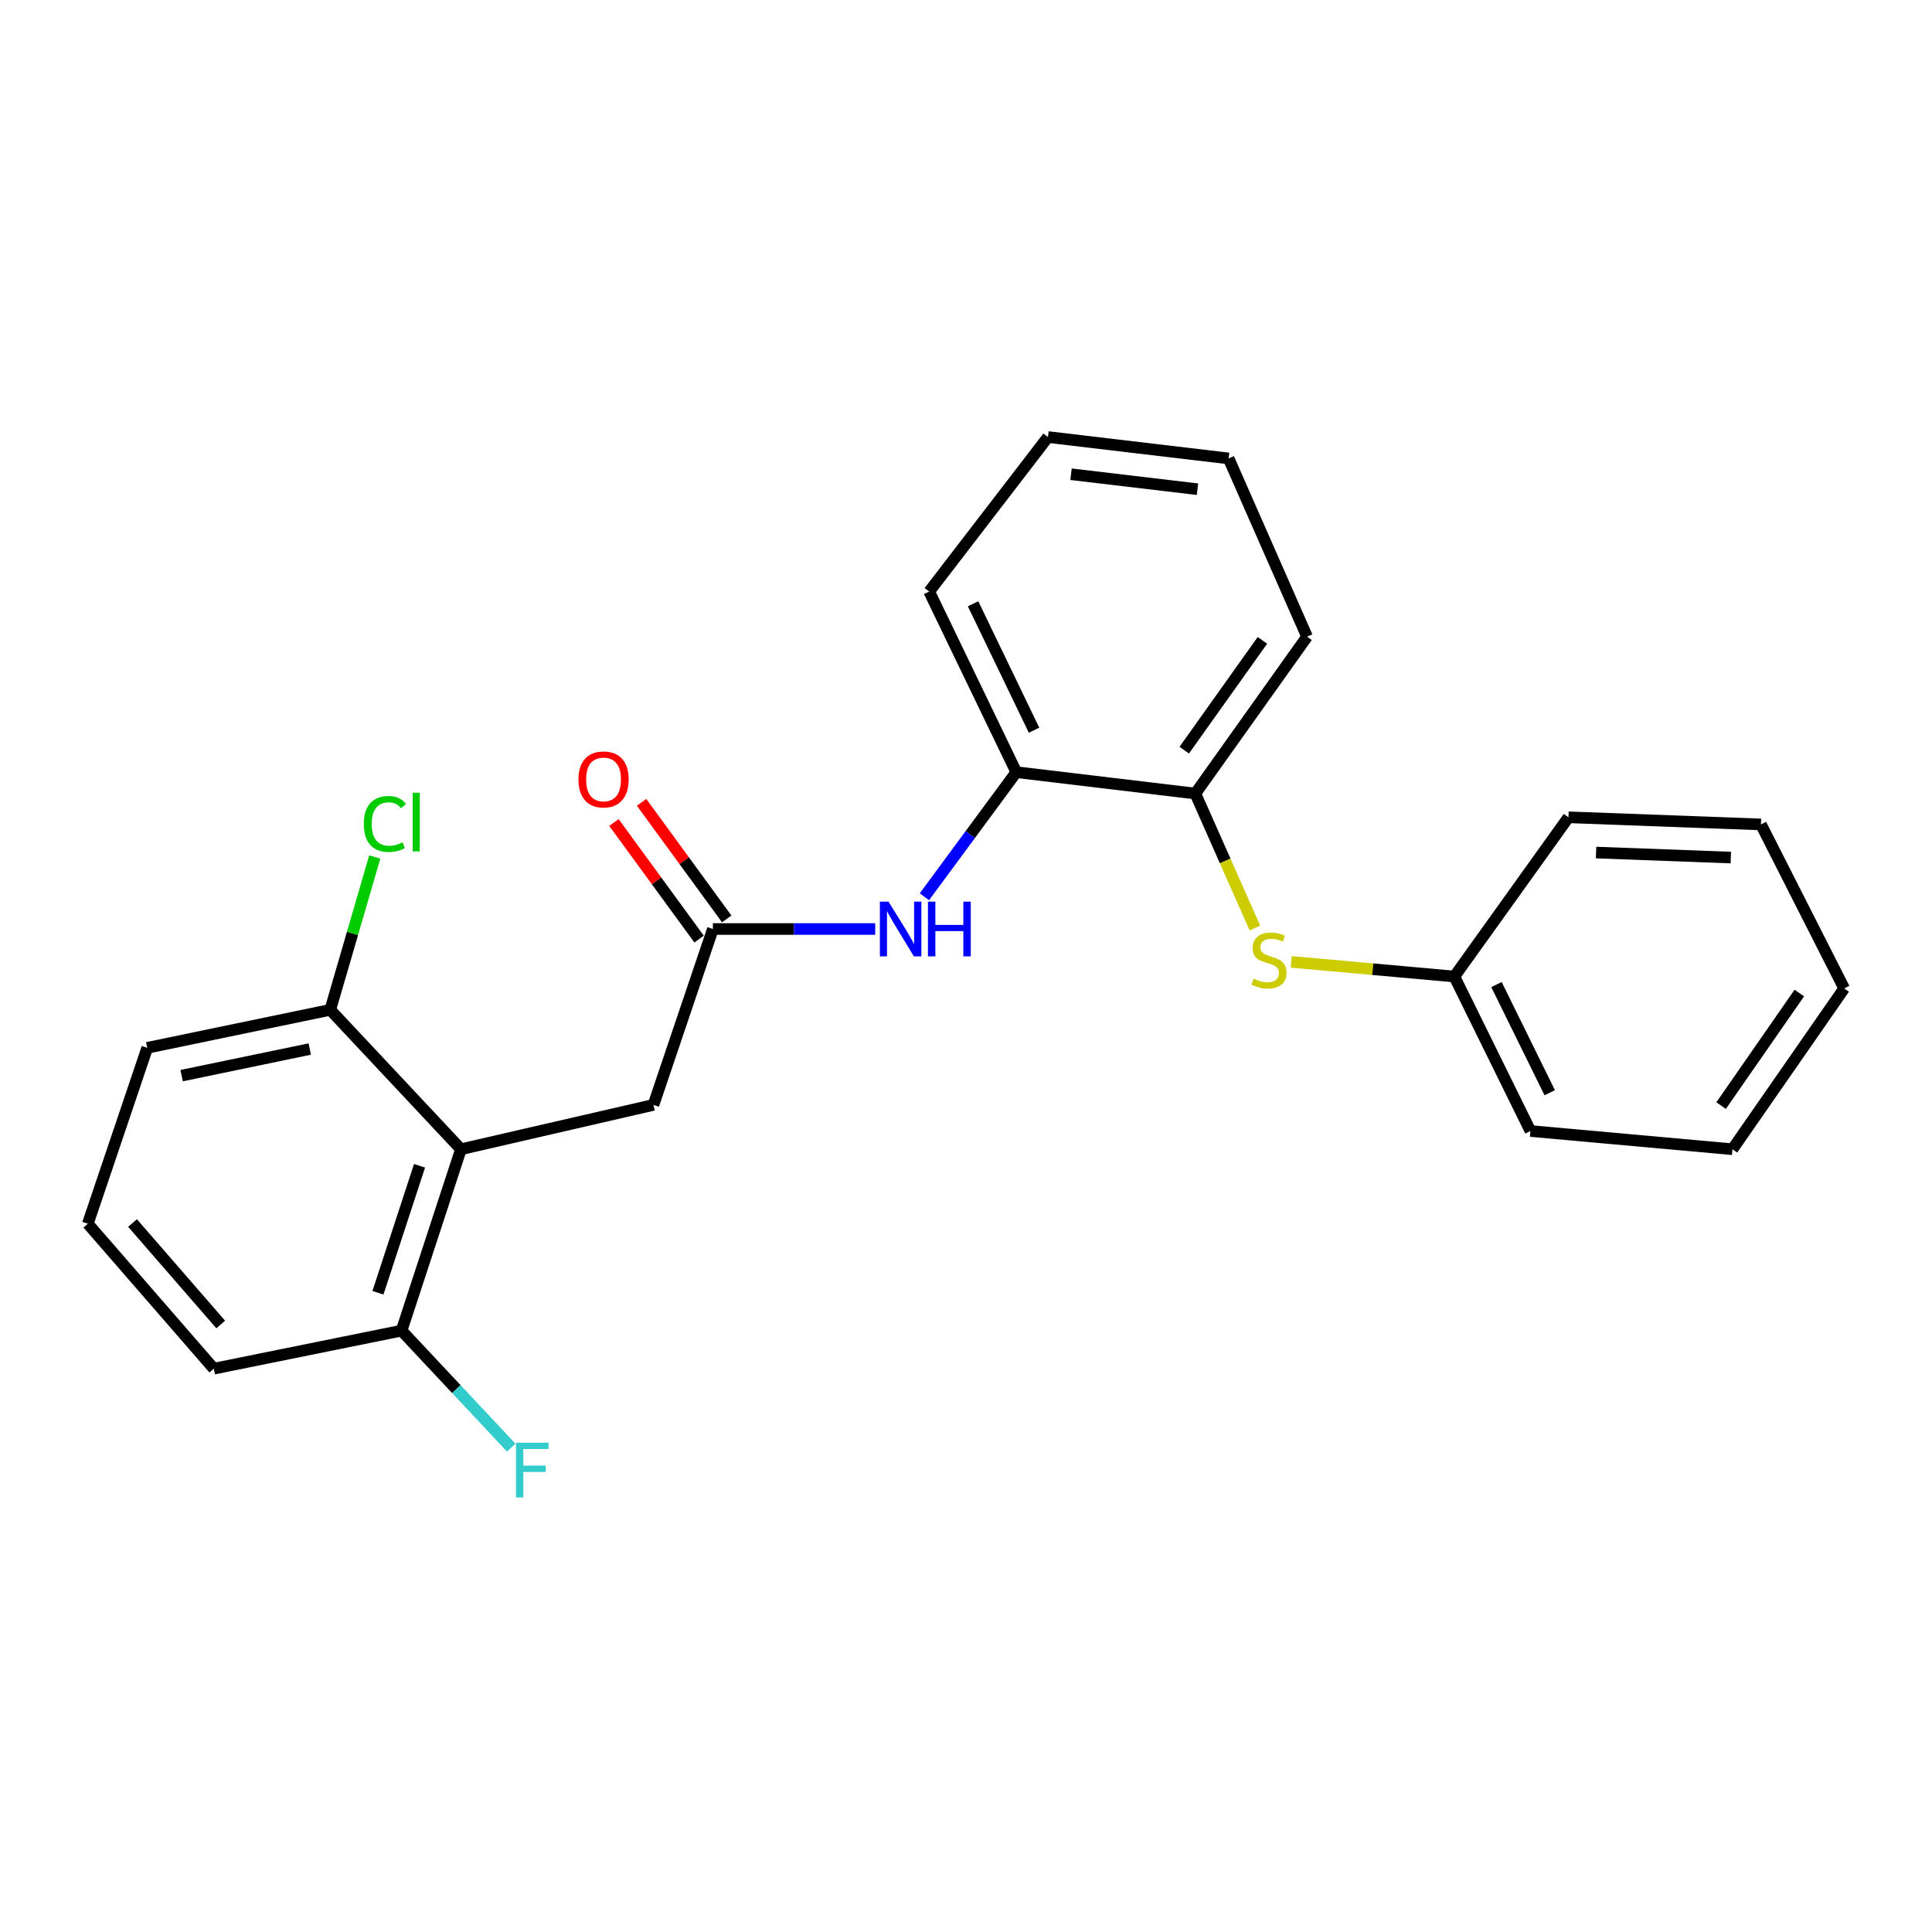 <?xml version='1.0' encoding='iso-8859-1'?>
<svg version='1.1' baseProfile='full'
              xmlns='http://www.w3.org/2000/svg'
                      xmlns:rdkit='http://www.rdkit.org/xml'
                      xmlns:xlink='http://www.w3.org/1999/xlink'
                  xml:space='preserve'
width='1000px' height='1000px' viewBox='0 0 1000 1000'>
<!-- END OF HEADER -->
<rect style='opacity:1.0;fill:#FFFFFF;stroke:none' width='1000' height='1000' x='0' y='0'> </rect>
<path class='bond-5' d='M 238.591,594.845 L 338.229,571.891' style='fill:none;fill-rule:evenodd;stroke:#000000;stroke-width:6px;stroke-linecap:butt;stroke-linejoin:miter;stroke-opacity:1' />
<path class='bond-6' d='M 238.591,594.845 L 207.845,688.737' style='fill:none;fill-rule:evenodd;stroke:#000000;stroke-width:6px;stroke-linecap:butt;stroke-linejoin:miter;stroke-opacity:1' />
<path class='bond-6' d='M 217.149,603.417 L 195.626,669.142' style='fill:none;fill-rule:evenodd;stroke:#000000;stroke-width:6px;stroke-linecap:butt;stroke-linejoin:miter;stroke-opacity:1' />
<path class='bond-7' d='M 238.591,594.845 L 170.939,522.687' style='fill:none;fill-rule:evenodd;stroke:#000000;stroke-width:6px;stroke-linecap:butt;stroke-linejoin:miter;stroke-opacity:1' />
<path class='bond-0' d='M 368.996,480.852 L 338.229,571.891' style='fill:none;fill-rule:evenodd;stroke:#000000;stroke-width:6px;stroke-linecap:butt;stroke-linejoin:miter;stroke-opacity:1' />
<path class='bond-1' d='M 368.996,480.852 L 410.995,480.852' style='fill:none;fill-rule:evenodd;stroke:#000000;stroke-width:6px;stroke-linecap:butt;stroke-linejoin:miter;stroke-opacity:1' />
<path class='bond-1' d='M 410.995,480.852 L 452.995,480.852' style='fill:none;fill-rule:evenodd;stroke:#0000FF;stroke-width:6px;stroke-linecap:butt;stroke-linejoin:miter;stroke-opacity:1' />
<path class='bond-8' d='M 376.147,475.63 L 354.115,445.459' style='fill:none;fill-rule:evenodd;stroke:#000000;stroke-width:6px;stroke-linecap:butt;stroke-linejoin:miter;stroke-opacity:1' />
<path class='bond-8' d='M 354.115,445.459 L 332.084,415.288' style='fill:none;fill-rule:evenodd;stroke:#FF0000;stroke-width:6px;stroke-linecap:butt;stroke-linejoin:miter;stroke-opacity:1' />
<path class='bond-8' d='M 361.844,486.074 L 339.813,455.903' style='fill:none;fill-rule:evenodd;stroke:#000000;stroke-width:6px;stroke-linecap:butt;stroke-linejoin:miter;stroke-opacity:1' />
<path class='bond-8' d='M 339.813,455.903 L 317.781,425.732' style='fill:none;fill-rule:evenodd;stroke:#FF0000;stroke-width:6px;stroke-linecap:butt;stroke-linejoin:miter;stroke-opacity:1' />
<path class='bond-2' d='M 478.467,464.17 L 502.25,431.921' style='fill:none;fill-rule:evenodd;stroke:#0000FF;stroke-width:6px;stroke-linecap:butt;stroke-linejoin:miter;stroke-opacity:1' />
<path class='bond-2' d='M 502.25,431.921 L 526.034,399.671' style='fill:none;fill-rule:evenodd;stroke:#000000;stroke-width:6px;stroke-linecap:butt;stroke-linejoin:miter;stroke-opacity:1' />
<path class='bond-4' d='M 526.034,399.671 L 618.706,410.74' style='fill:none;fill-rule:evenodd;stroke:#000000;stroke-width:6px;stroke-linecap:butt;stroke-linejoin:miter;stroke-opacity:1' />
<path class='bond-13' d='M 526.034,399.671 L 480.942,306.183' style='fill:none;fill-rule:evenodd;stroke:#000000;stroke-width:6px;stroke-linecap:butt;stroke-linejoin:miter;stroke-opacity:1' />
<path class='bond-13' d='M 535.221,377.954 L 503.657,312.512' style='fill:none;fill-rule:evenodd;stroke:#000000;stroke-width:6px;stroke-linecap:butt;stroke-linejoin:miter;stroke-opacity:1' />
<path class='bond-3' d='M 649.544,480.366 L 634.125,445.553' style='fill:none;fill-rule:evenodd;stroke:#CCCC00;stroke-width:6px;stroke-linecap:butt;stroke-linejoin:miter;stroke-opacity:1' />
<path class='bond-3' d='M 634.125,445.553 L 618.706,410.74' style='fill:none;fill-rule:evenodd;stroke:#000000;stroke-width:6px;stroke-linecap:butt;stroke-linejoin:miter;stroke-opacity:1' />
<path class='bond-9' d='M 668.329,497.871 L 710.555,501.66' style='fill:none;fill-rule:evenodd;stroke:#CCCC00;stroke-width:6px;stroke-linecap:butt;stroke-linejoin:miter;stroke-opacity:1' />
<path class='bond-9' d='M 710.555,501.66 L 752.78,505.449' style='fill:none;fill-rule:evenodd;stroke:#000000;stroke-width:6px;stroke-linecap:butt;stroke-linejoin:miter;stroke-opacity:1' />
<path class='bond-14' d='M 618.706,410.74 L 676.529,329.54' style='fill:none;fill-rule:evenodd;stroke:#000000;stroke-width:6px;stroke-linecap:butt;stroke-linejoin:miter;stroke-opacity:1' />
<path class='bond-14' d='M 612.953,388.287 L 653.429,331.447' style='fill:none;fill-rule:evenodd;stroke:#000000;stroke-width:6px;stroke-linecap:butt;stroke-linejoin:miter;stroke-opacity:1' />
<path class='bond-11' d='M 207.845,688.737 L 236.224,719.015' style='fill:none;fill-rule:evenodd;stroke:#000000;stroke-width:6px;stroke-linecap:butt;stroke-linejoin:miter;stroke-opacity:1' />
<path class='bond-11' d='M 236.224,719.015 L 264.604,749.293' style='fill:none;fill-rule:evenodd;stroke:#33CCCC;stroke-width:6px;stroke-linecap:butt;stroke-linejoin:miter;stroke-opacity:1' />
<path class='bond-16' d='M 207.845,688.737 L 110.657,708.425' style='fill:none;fill-rule:evenodd;stroke:#000000;stroke-width:6px;stroke-linecap:butt;stroke-linejoin:miter;stroke-opacity:1' />
<path class='bond-10' d='M 170.939,522.687 L 182.457,483.128' style='fill:none;fill-rule:evenodd;stroke:#000000;stroke-width:6px;stroke-linecap:butt;stroke-linejoin:miter;stroke-opacity:1' />
<path class='bond-10' d='M 182.457,483.128 L 193.975,443.569' style='fill:none;fill-rule:evenodd;stroke:#00CC00;stroke-width:6px;stroke-linecap:butt;stroke-linejoin:miter;stroke-opacity:1' />
<path class='bond-15' d='M 170.939,522.687 L 76.211,542.355' style='fill:none;fill-rule:evenodd;stroke:#000000;stroke-width:6px;stroke-linecap:butt;stroke-linejoin:miter;stroke-opacity:1' />
<path class='bond-15' d='M 160.33,542.977 L 94.02,556.745' style='fill:none;fill-rule:evenodd;stroke:#000000;stroke-width:6px;stroke-linecap:butt;stroke-linejoin:miter;stroke-opacity:1' />
<path class='bond-17' d='M 752.78,505.449 L 792.155,585.409' style='fill:none;fill-rule:evenodd;stroke:#000000;stroke-width:6px;stroke-linecap:butt;stroke-linejoin:miter;stroke-opacity:1' />
<path class='bond-17' d='M 774.574,509.619 L 802.137,565.592' style='fill:none;fill-rule:evenodd;stroke:#000000;stroke-width:6px;stroke-linecap:butt;stroke-linejoin:miter;stroke-opacity:1' />
<path class='bond-18' d='M 752.78,505.449 L 811.833,423.029' style='fill:none;fill-rule:evenodd;stroke:#000000;stroke-width:6px;stroke-linecap:butt;stroke-linejoin:miter;stroke-opacity:1' />
<path class='bond-12' d='M 45.455,633.394 L 76.211,542.355' style='fill:none;fill-rule:evenodd;stroke:#000000;stroke-width:6px;stroke-linecap:butt;stroke-linejoin:miter;stroke-opacity:1' />
<path class='bond-24' d='M 45.455,633.394 L 110.657,708.425' style='fill:none;fill-rule:evenodd;stroke:#000000;stroke-width:6px;stroke-linecap:butt;stroke-linejoin:miter;stroke-opacity:1' />
<path class='bond-24' d='M 68.603,633.032 L 114.244,685.553' style='fill:none;fill-rule:evenodd;stroke:#000000;stroke-width:6px;stroke-linecap:butt;stroke-linejoin:miter;stroke-opacity:1' />
<path class='bond-20' d='M 480.942,306.183 L 542.425,226.212' style='fill:none;fill-rule:evenodd;stroke:#000000;stroke-width:6px;stroke-linecap:butt;stroke-linejoin:miter;stroke-opacity:1' />
<path class='bond-25' d='M 676.529,329.54 L 635.924,237.291' style='fill:none;fill-rule:evenodd;stroke:#000000;stroke-width:6px;stroke-linecap:butt;stroke-linejoin:miter;stroke-opacity:1' />
<path class='bond-22' d='M 792.155,585.409 L 896.713,594.845' style='fill:none;fill-rule:evenodd;stroke:#000000;stroke-width:6px;stroke-linecap:butt;stroke-linejoin:miter;stroke-opacity:1' />
<path class='bond-21' d='M 811.833,423.029 L 911.471,426.728' style='fill:none;fill-rule:evenodd;stroke:#000000;stroke-width:6px;stroke-linecap:butt;stroke-linejoin:miter;stroke-opacity:1' />
<path class='bond-21' d='M 826.121,441.282 L 895.868,443.871' style='fill:none;fill-rule:evenodd;stroke:#000000;stroke-width:6px;stroke-linecap:butt;stroke-linejoin:miter;stroke-opacity:1' />
<path class='bond-19' d='M 635.924,237.291 L 542.425,226.212' style='fill:none;fill-rule:evenodd;stroke:#000000;stroke-width:6px;stroke-linecap:butt;stroke-linejoin:miter;stroke-opacity:1' />
<path class='bond-19' d='M 619.815,253.216 L 554.366,245.461' style='fill:none;fill-rule:evenodd;stroke:#000000;stroke-width:6px;stroke-linecap:butt;stroke-linejoin:miter;stroke-opacity:1' />
<path class='bond-23' d='M 911.471,426.728 L 954.545,511.608' style='fill:none;fill-rule:evenodd;stroke:#000000;stroke-width:6px;stroke-linecap:butt;stroke-linejoin:miter;stroke-opacity:1' />
<path class='bond-26' d='M 896.713,594.845 L 954.545,511.608' style='fill:none;fill-rule:evenodd;stroke:#000000;stroke-width:6px;stroke-linecap:butt;stroke-linejoin:miter;stroke-opacity:1' />
<path class='bond-26' d='M 890.844,572.254 L 931.327,513.988' style='fill:none;fill-rule:evenodd;stroke:#000000;stroke-width:6px;stroke-linecap:butt;stroke-linejoin:miter;stroke-opacity:1' />
<path  class='atom-2' d='M 459.904 466.692
L 469.184 481.692
Q 470.104 483.172, 471.584 485.852
Q 473.064 488.532, 473.144 488.692
L 473.144 466.692
L 476.904 466.692
L 476.904 495.012
L 473.024 495.012
L 463.064 478.612
Q 461.904 476.692, 460.664 474.492
Q 459.464 472.292, 459.104 471.612
L 459.104 495.012
L 455.424 495.012
L 455.424 466.692
L 459.904 466.692
' fill='#0000FF'/>
<path  class='atom-2' d='M 480.304 466.692
L 484.144 466.692
L 484.144 478.732
L 498.624 478.732
L 498.624 466.692
L 502.464 466.692
L 502.464 495.012
L 498.624 495.012
L 498.624 481.932
L 484.144 481.932
L 484.144 495.012
L 480.304 495.012
L 480.304 466.692
' fill='#0000FF'/>
<path  class='atom-4' d='M 648.841 506.56
Q 649.161 506.68, 650.481 507.24
Q 651.801 507.8, 653.241 508.16
Q 654.721 508.48, 656.161 508.48
Q 658.841 508.48, 660.401 507.2
Q 661.961 505.88, 661.961 503.6
Q 661.961 502.04, 661.161 501.08
Q 660.401 500.12, 659.201 499.6
Q 658.001 499.08, 656.001 498.48
Q 653.481 497.72, 651.961 497
Q 650.481 496.28, 649.401 494.76
Q 648.361 493.24, 648.361 490.68
Q 648.361 487.12, 650.761 484.92
Q 653.201 482.72, 658.001 482.72
Q 661.281 482.72, 665.001 484.28
L 664.081 487.36
Q 660.681 485.96, 658.121 485.96
Q 655.361 485.96, 653.841 487.12
Q 652.321 488.24, 652.361 490.2
Q 652.361 491.72, 653.121 492.64
Q 653.921 493.56, 655.041 494.08
Q 656.201 494.6, 658.121 495.2
Q 660.681 496, 662.201 496.8
Q 663.721 497.6, 664.801 499.24
Q 665.921 500.84, 665.921 503.6
Q 665.921 507.52, 663.281 509.64
Q 660.681 511.72, 656.321 511.72
Q 653.801 511.72, 651.881 511.16
Q 650.001 510.64, 647.761 509.72
L 648.841 506.56
' fill='#CCCC00'/>
<path  class='atom-9' d='M 299.402 403.431
Q 299.402 396.631, 302.762 392.831
Q 306.122 389.031, 312.402 389.031
Q 318.682 389.031, 322.042 392.831
Q 325.402 396.631, 325.402 403.431
Q 325.402 410.311, 322.002 414.231
Q 318.602 418.111, 312.402 418.111
Q 306.162 418.111, 302.762 414.231
Q 299.402 410.351, 299.402 403.431
M 312.402 414.911
Q 316.722 414.911, 319.042 412.031
Q 321.402 409.111, 321.402 403.431
Q 321.402 397.871, 319.042 395.071
Q 316.722 392.231, 312.402 392.231
Q 308.082 392.231, 305.722 395.031
Q 303.402 397.831, 303.402 403.431
Q 303.402 409.151, 305.722 412.031
Q 308.082 414.911, 312.402 414.911
' fill='#FF0000'/>
<path  class='atom-11' d='M 188.316 426.478
Q 188.316 419.438, 191.596 415.758
Q 194.916 412.038, 201.196 412.038
Q 207.036 412.038, 210.156 416.158
L 207.516 418.318
Q 205.236 415.318, 201.196 415.318
Q 196.916 415.318, 194.636 418.198
Q 192.396 421.038, 192.396 426.478
Q 192.396 432.078, 194.716 434.958
Q 197.076 437.838, 201.636 437.838
Q 204.756 437.838, 208.396 435.958
L 209.516 438.958
Q 208.036 439.918, 205.796 440.478
Q 203.556 441.038, 201.076 441.038
Q 194.916 441.038, 191.596 437.278
Q 188.316 433.518, 188.316 426.478
' fill='#00CC00'/>
<path  class='atom-11' d='M 213.596 410.318
L 217.276 410.318
L 217.276 440.678
L 213.596 440.678
L 213.596 410.318
' fill='#00CC00'/>
<path  class='atom-12' d='M 267.077 746.755
L 283.917 746.755
L 283.917 749.995
L 270.877 749.995
L 270.877 758.595
L 282.477 758.595
L 282.477 761.875
L 270.877 761.875
L 270.877 775.075
L 267.077 775.075
L 267.077 746.755
' fill='#33CCCC'/>
</svg>
